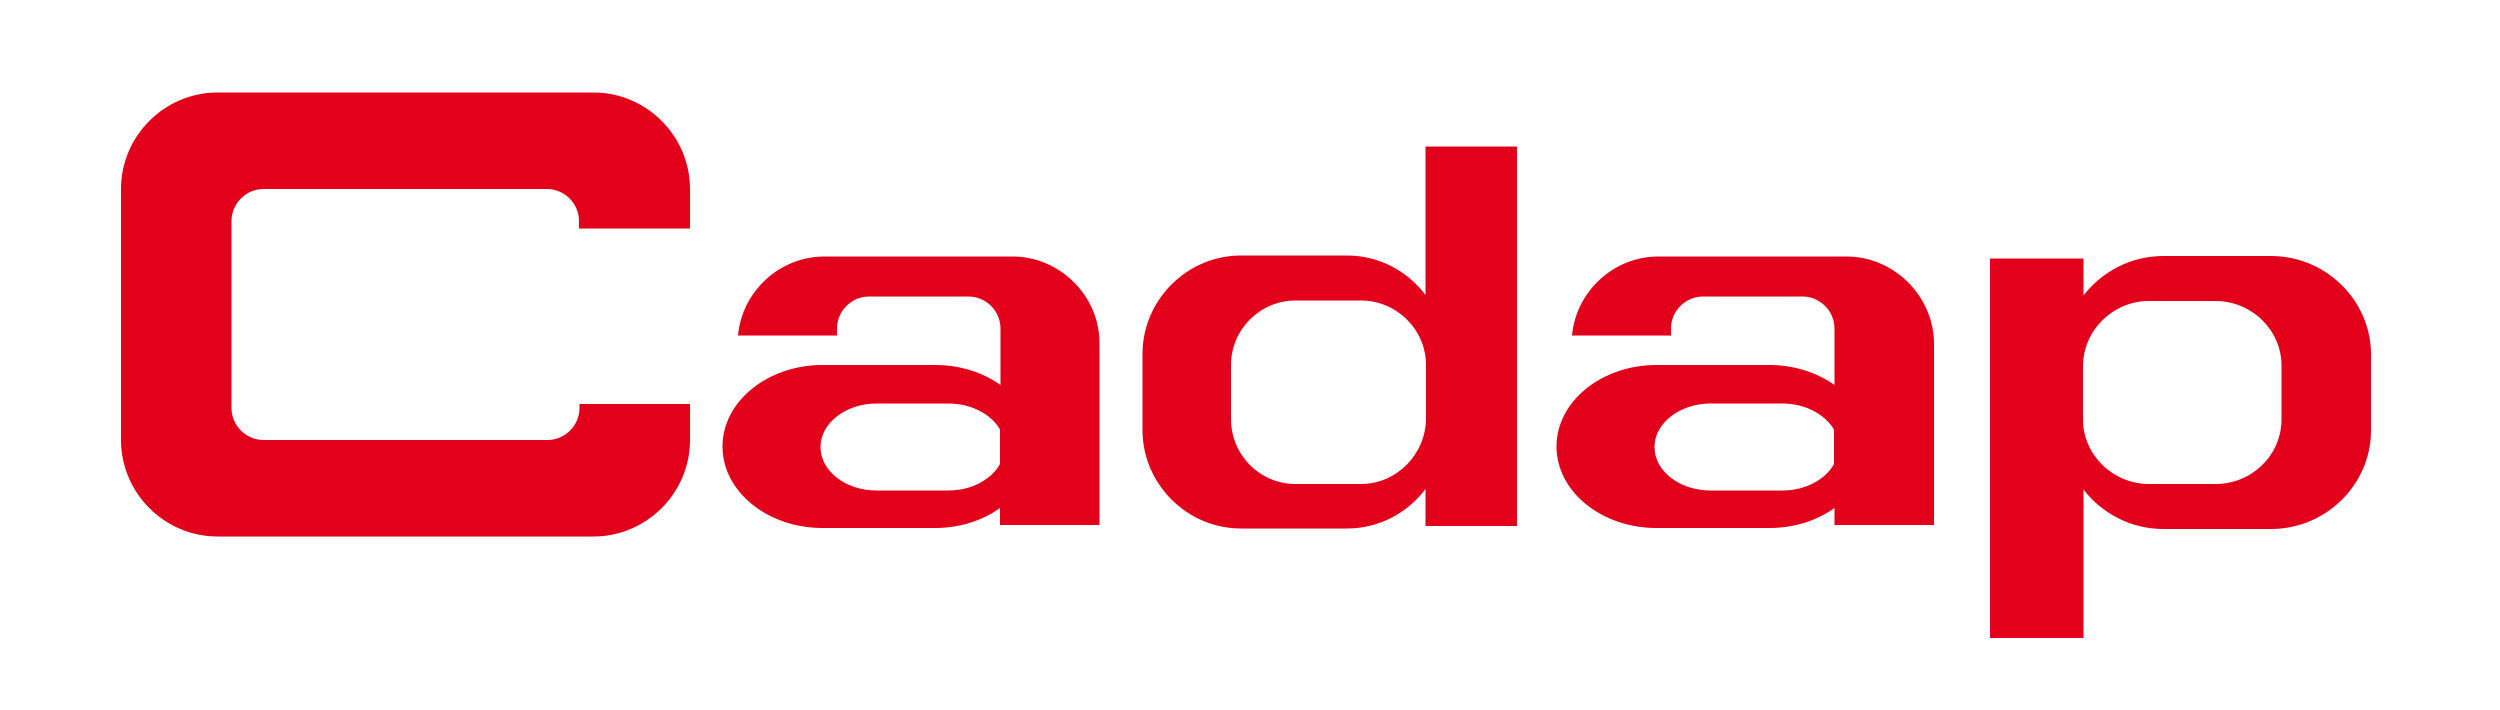 <svg id="Calque_2" xmlns="http://www.w3.org/2000/svg" viewBox="0 0 500 142"><style>.st0{fill:#e2001a}</style><path class="st0" d="M202.5 51.3h-37.6c-9 0-16.5 7-17.3 15.8h19.8v-1.4c0-3.5 2.9-6.4 6.4-6.4h19.9c3.5 0 6.4 2.9 6.4 6.4V77c-3.5-2.5-8.1-4-13-4h-22.6c-11 0-20 7.3-20 16.3s9 16.3 20 16.3H187c5 0 9.5-1.5 13-4v3.4h19.9V68.6c0-9.4-7.9-17.3-17.4-17.3zm-12.8 46.8h-14.4c-6.2 0-11.2-3.9-11.2-8.7s5.1-8.7 11.2-8.7h14.4c4.6 0 8.6 2.2 10.3 5.2v6.9c-1.7 3.1-5.7 5.3-10.3 5.3zM369.3 51.3h-37.6c-9 0-16.5 7-17.3 15.8h19.8v-1.4c0-3.5 2.9-6.4 6.4-6.4h19.9c3.5 0 6.4 2.9 6.4 6.4V77c-3.5-2.5-8.1-4-13-4h-22.6c-11 0-20 7.3-20 16.3s9 16.3 20 16.3h22.6c5 0 9.5-1.5 13-4v3.4h19.9V68.6c-.1-9.4-8-17.3-17.5-17.3zm-12.8 46.8h-14.4c-6.2 0-11.2-3.9-11.2-8.7s5.1-8.7 11.2-8.7h14.4c4.6 0 8.5 2.2 10.3 5.2v6.9c-1.7 3.1-5.7 5.3-10.3 5.3zM285.1 29.2V59c-3.6-4.8-9.3-7.9-15.7-7.9h-21.2c-10.8 0-19.7 8.9-19.7 19.7V86c0 10.8 8.9 19.7 19.7 19.7h21.2c6.4 0 12.1-3.1 15.7-7.9v7.4h18.3V29.3h-18.3v-.1zm-12.9 67.6h-13.1c-7.1 0-12.9-5.8-12.9-13V73c0-7.1 5.8-12.9 12.9-12.9h13.1c7.1 0 13 5.8 13 12.9v10.8c-.1 7.1-5.9 13-13 13zM416.7 127.7V97.9c3.7 4.8 9.5 7.9 16 7.9h21.5c11 0 20-8.9 20-19.7V70.9c0-10.8-9-19.7-20-19.7h-21.5c-6.5 0-12.3 3.1-16 7.9v-7.4H398v75.9h18.7v.1zm13.1-67.5h13.3c7.2 0 13.2 5.8 13.2 12.9v10.8c0 7.1-5.9 12.9-13.2 12.9h-13.3c-7.2 0-13.2-5.8-13.2-12.9V73.1c.1-7.1 6-12.9 13.2-12.9zM115.9 80.8v.8c0 3.5-2.9 6.4-6.4 6.4H52.7c-3.5 0-6.4-2.9-6.4-6.4V44.2c0-3.5 2.9-6.4 6.4-6.4h56.7c3.5 0 6.4 2.9 6.4 6.4v1.5H138v-7.9c0-10.6-8.7-19.3-19.3-19.3H43.5c-10.6 0-19.3 8.7-19.3 19.3V88c0 10.6 8.7 19.3 19.3 19.3h75.2c10.6 0 19.3-8.7 19.3-19.3v-7.2h-22.1z"/></svg>